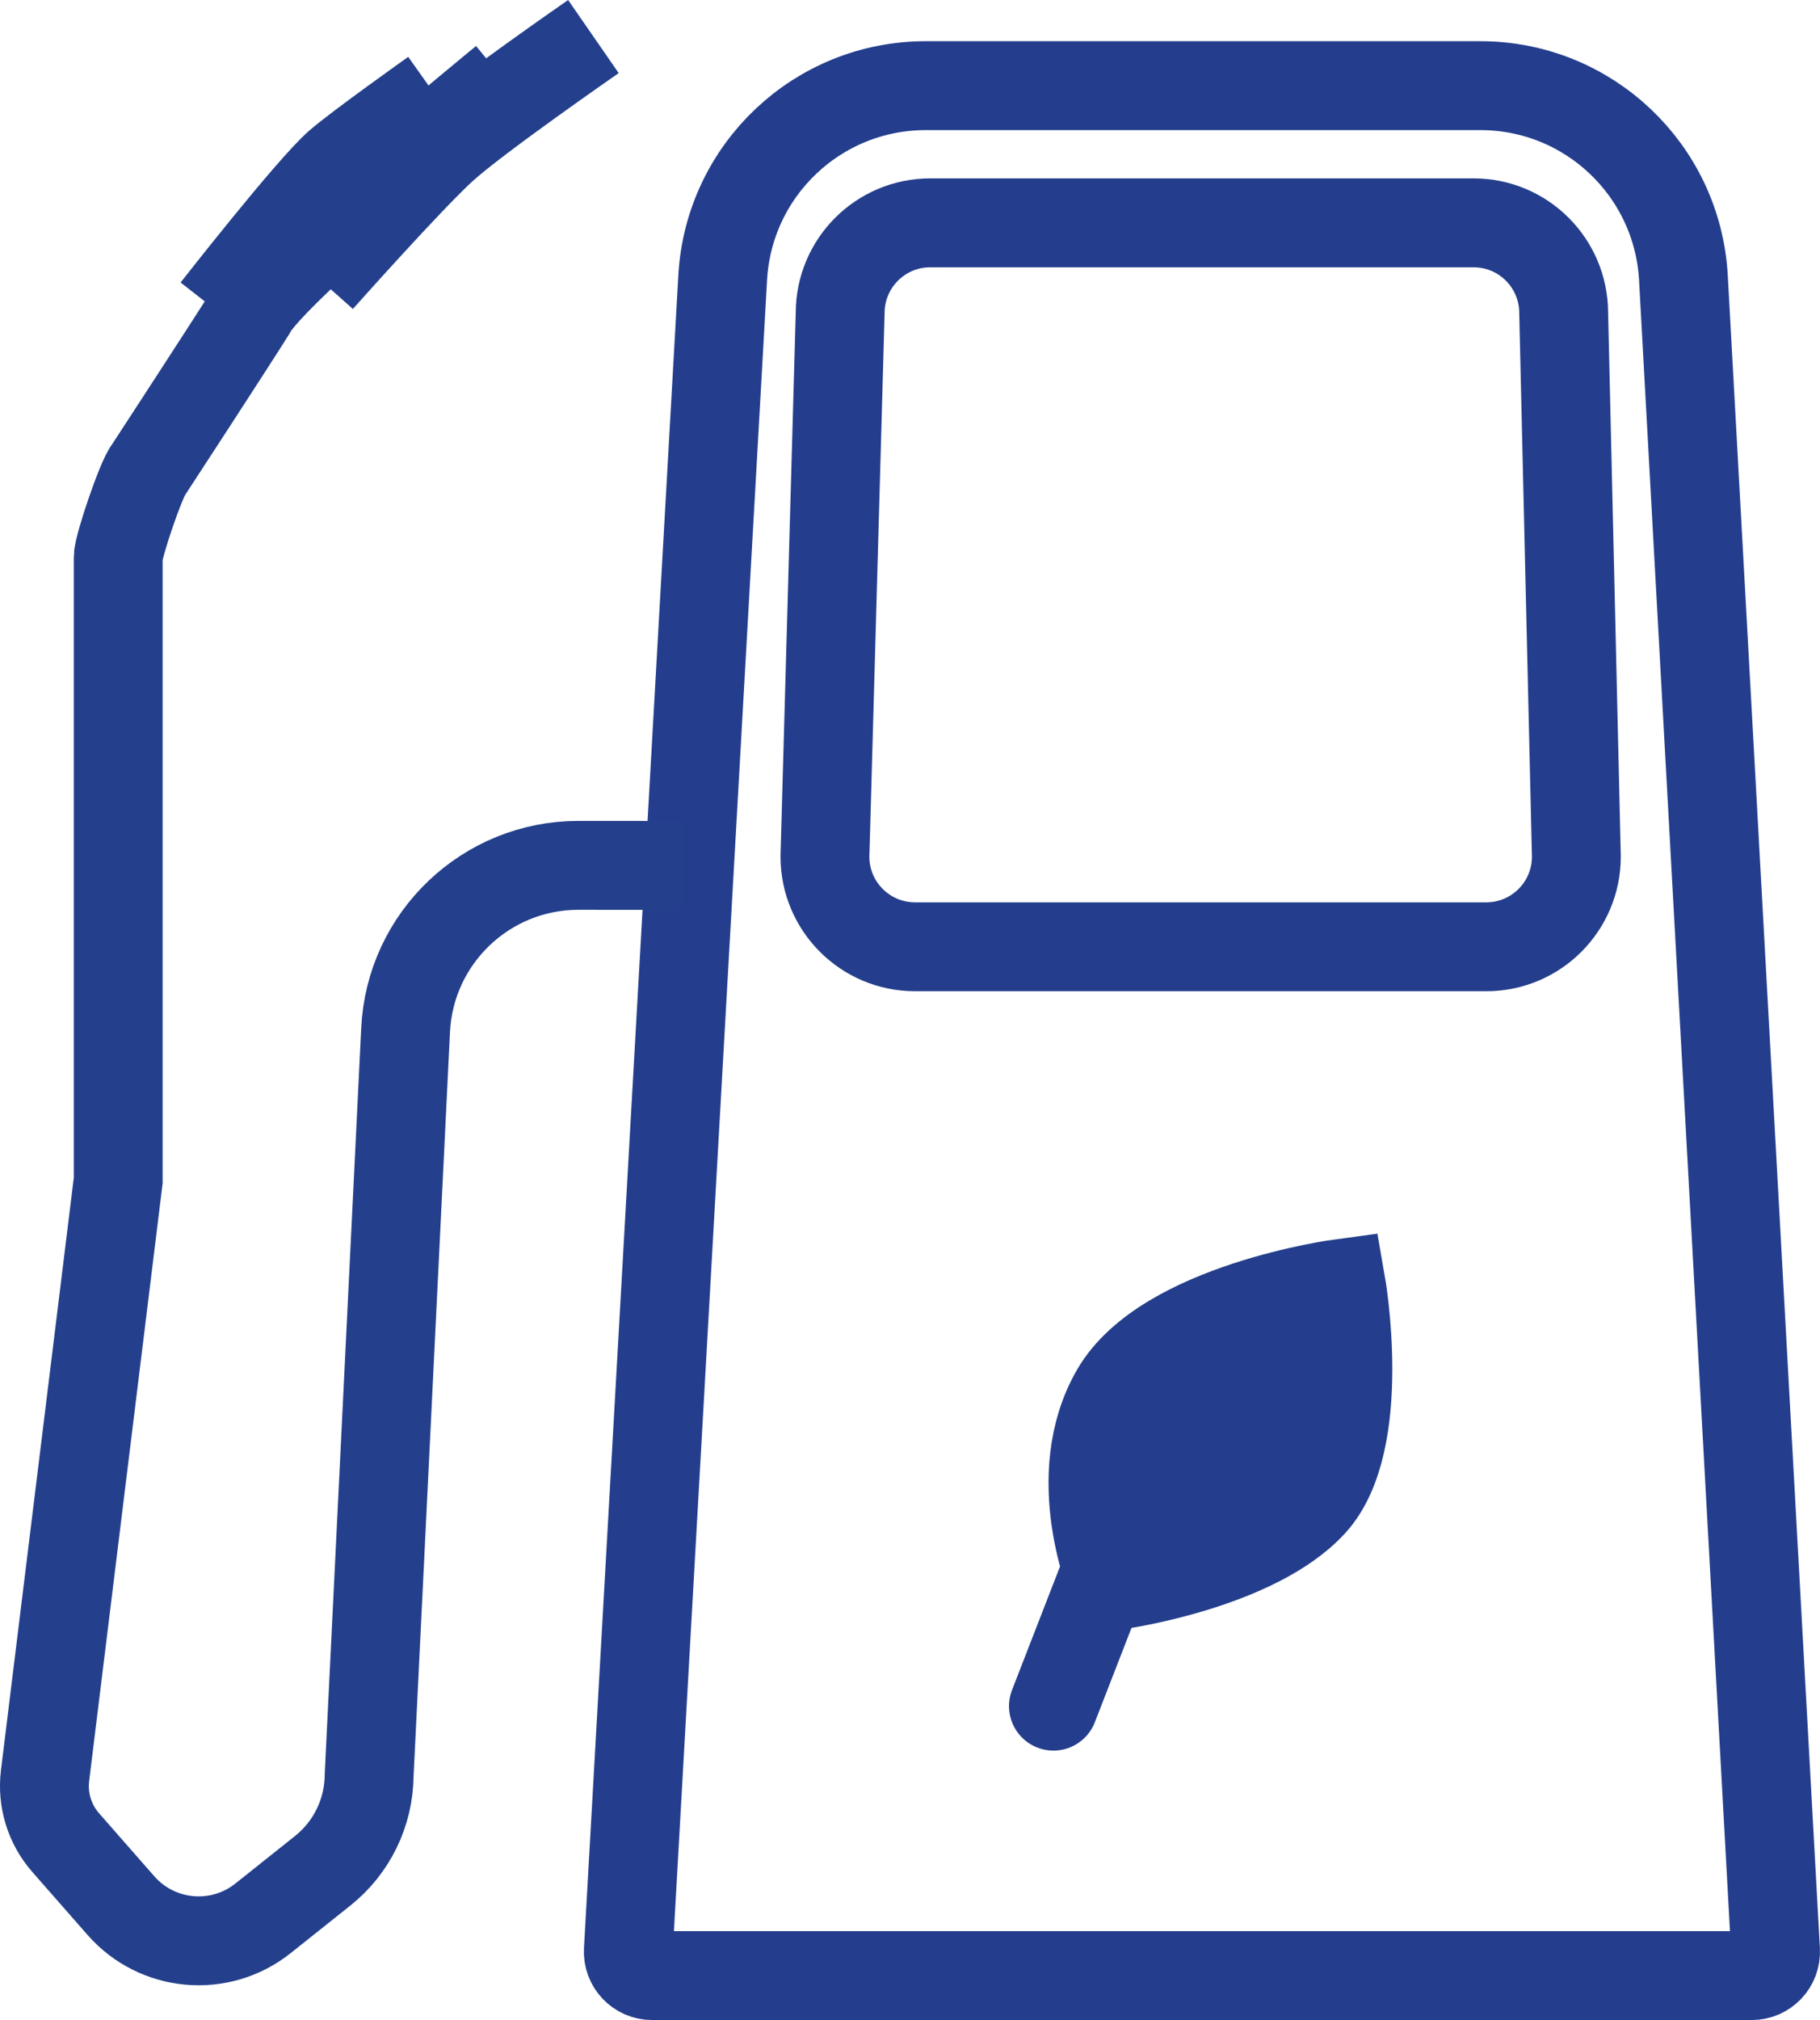 <?xml version="1.0" encoding="UTF-8"?>
<svg id="Layer_1" data-name="Layer 1" xmlns="http://www.w3.org/2000/svg" viewBox="0 0 716.92 795.22">
  <defs>
    <style>
      .cls-1 {
        fill: #243e8d;
      }

      .cls-1, .cls-2, .cls-3, .cls-4 {
        stroke-miterlimit: 10;
        stroke-width: 35px;
      }

      .cls-1, .cls-2, .cls-4 {
        stroke: #243e8d;
      }

      .cls-2, .cls-3, .cls-4 {
        fill: none;
      }

      .cls-3 {
        stroke: #24408c;
      }

      .cls-4 {
        stroke-linecap: round;
      }
    </style>
  </defs>
  <path class="cls-2" d="M690.04,777.72h-433.17c-5.39,0-9.67-4.53-9.36-9.91l37.17-658.52c2.39-42.41,37.48-75.57,79.96-75.57h218.51c42.52,0,77.63,33.23,79.97,75.68l36.28,658.43c.3,5.37-3.98,9.89-9.36,9.89Z"/>
  <path class="cls-2" d="M585.45,372.72h-225c-19.61,0-35.5-15.89-35.5-35.5l6-214c0-19.61,15.89-35.5,35.5-35.5h214c19.61,0,35.5,15.89,35.5,35.5l5,214c0,19.61-15.89,35.5-35.5,35.5Z"/>
  <line class="cls-4" x1="414.96" y1="671.65" x2="434.83" y2="620.53"/>
  <path class="cls-1" d="M438.24,623.51s-18.14-42.3,1.23-75.64,88.78-42.64,88.78-42.64c0,0,10.94,62.19-11.27,86.51-22.21,24.32-75.42,32.05-75.42,32.05"/>
  <path class="cls-3" d="M198.6,31.66s-92.24,75.32-99.72,90.93c-8.97,14.27-40.33,62.28-40.33,62.28-2.82,3.29-11.98,30.16-11.98,34.49v245.33l-28.82,234.29c-1.18,9.57,1.79,19.19,8.15,26.43l21.74,24.77c14.33,16.33,38.97,18.53,55.97,5l23.51-18.72c11.46-9.13,18.19-22.95,18.29-37.61l14.36-293.37c1.78-36.32,31.76-64.85,68.13-64.82l41.35.03"/>
  <path class="cls-3" d="M233.75,14.39s-46.11,31.92-59.32,43.94c-13.21,12.02-48.5,51.67-48.5,51.67"/>
  <path class="cls-3" d="M170.93,36.66s-30.04,21.31-37.67,28c-11.14,9.76-48.33,57.33-48.33,57.33"/>
</svg>